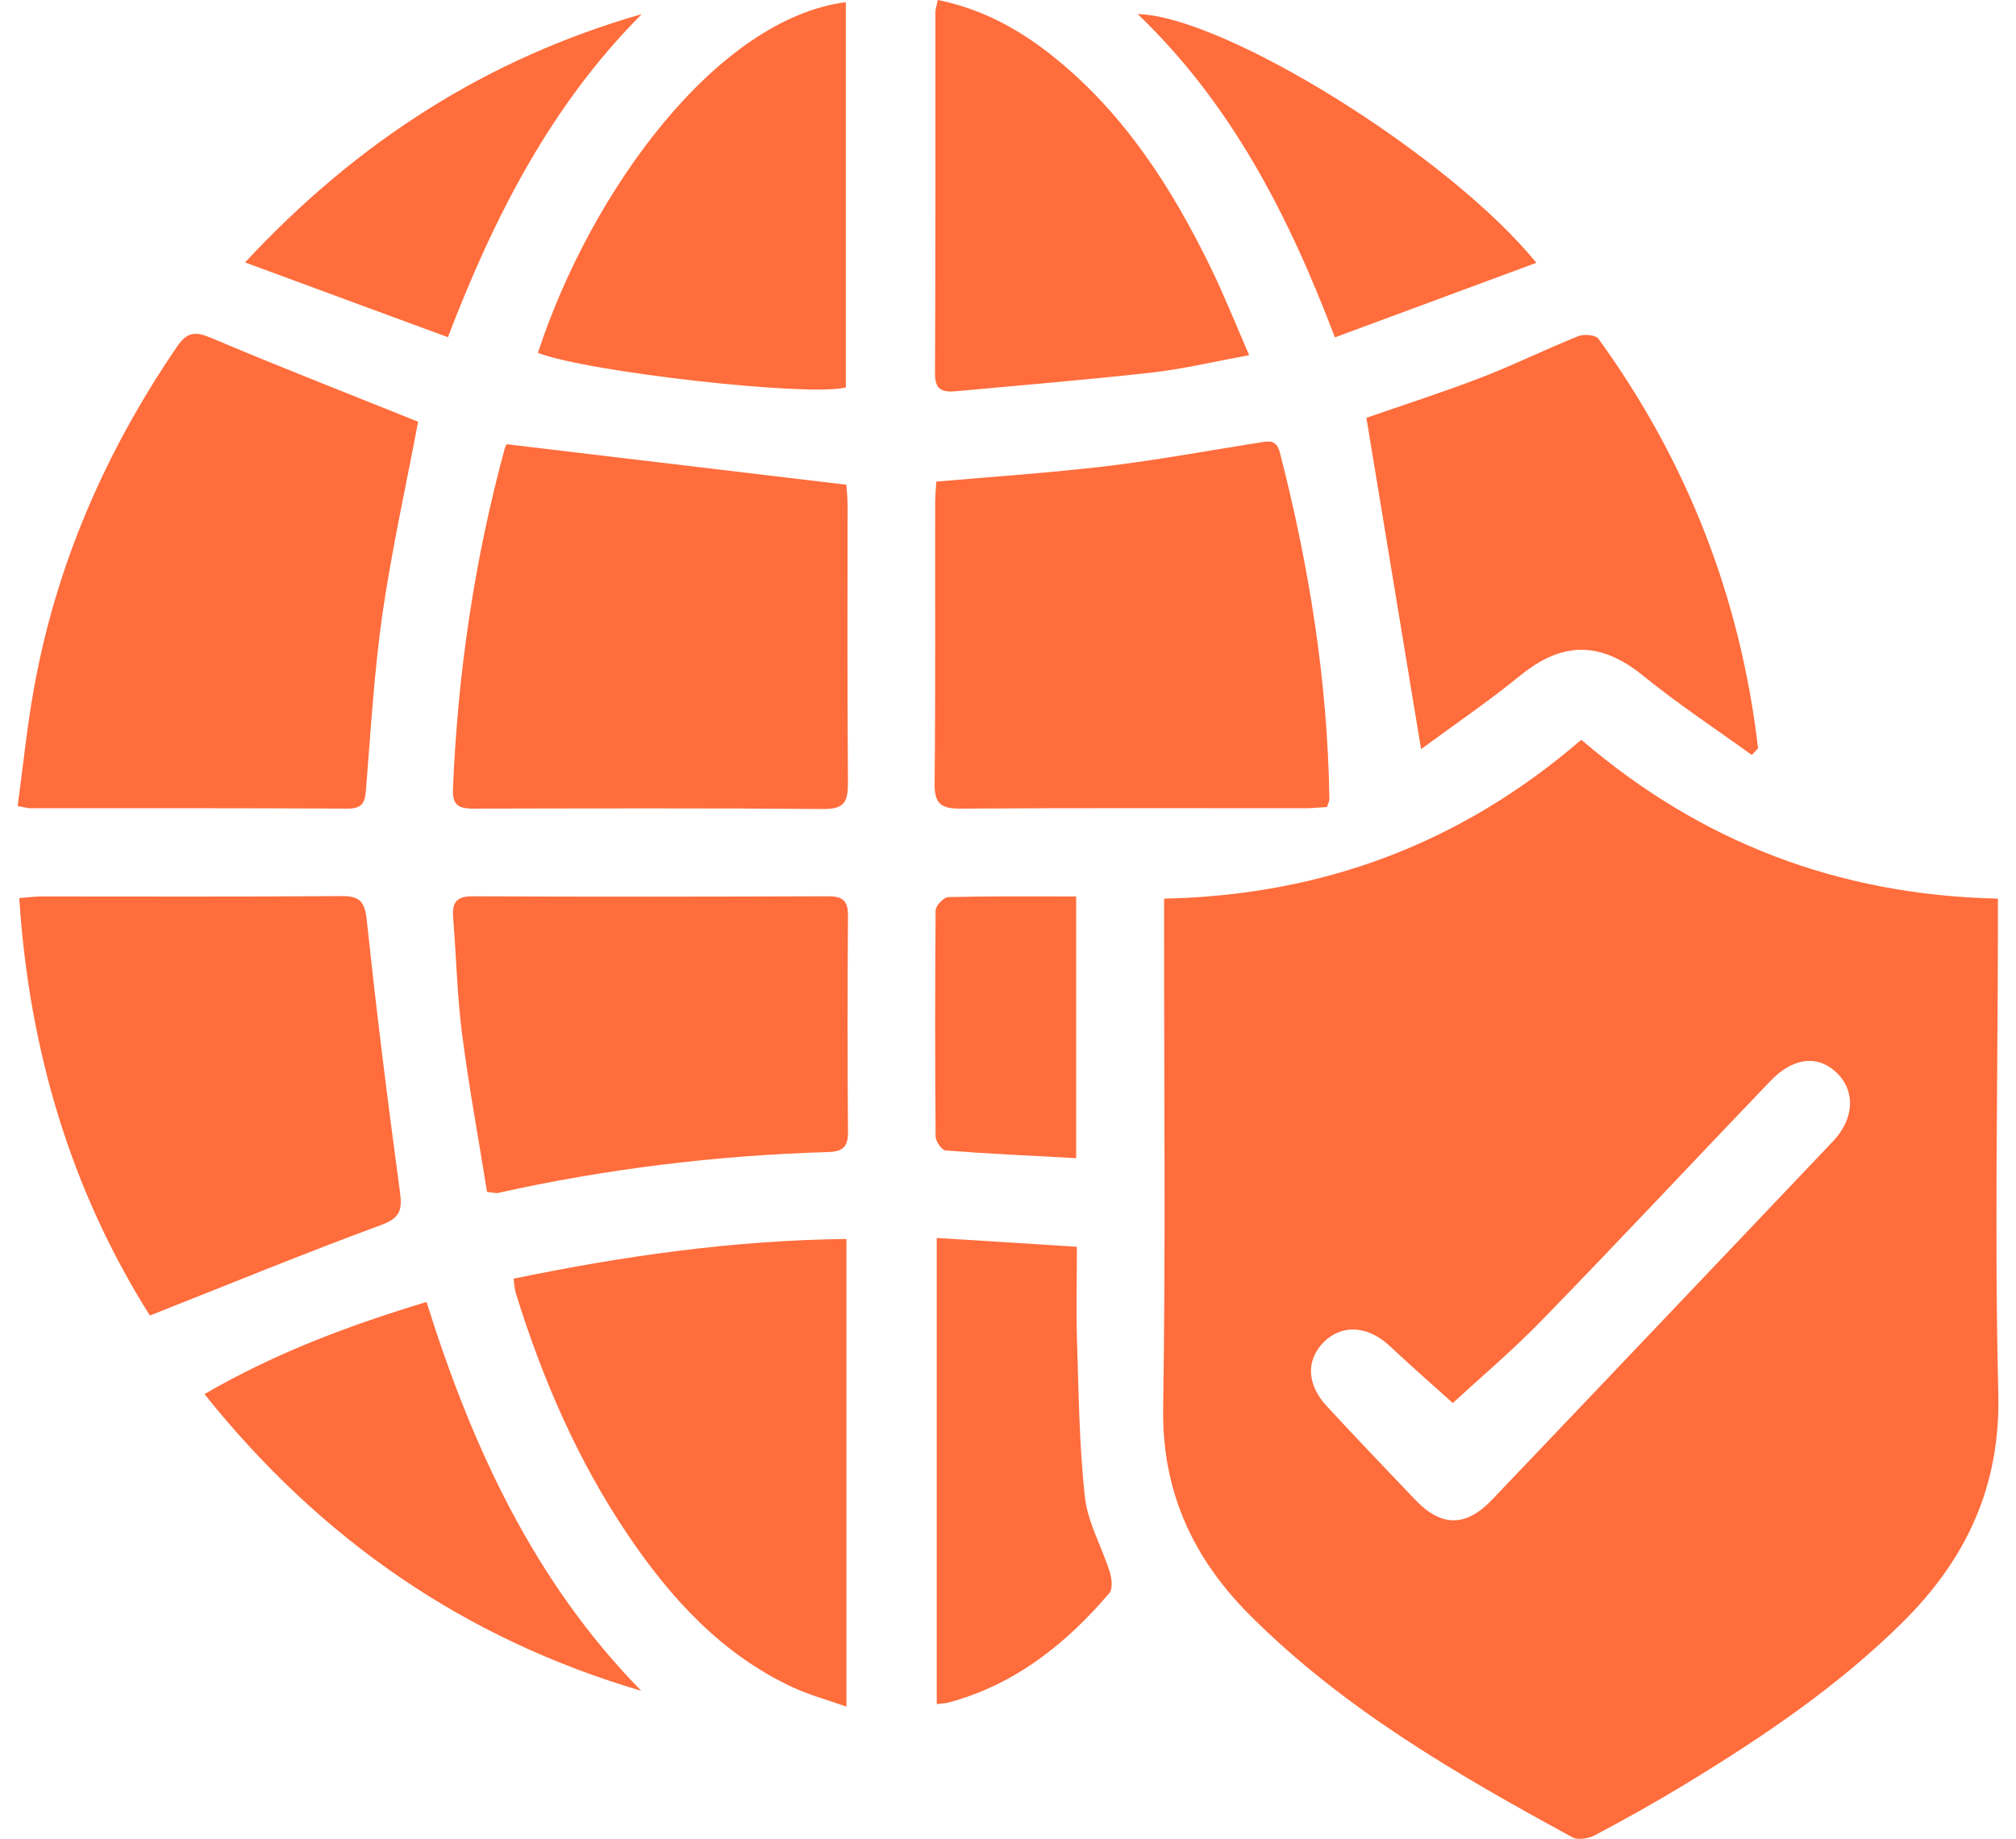 <svg width="57" height="52" viewBox="0 0 57 52" fill="none" xmlns="http://www.w3.org/2000/svg">
<g clip-path="url(#clip0_641_5105)">
<path d="M32.914 25.413C37.389 25.319 41.303 23.858 44.71 20.92C48.079 23.814 51.981 25.314 56.489 25.413C56.489 25.712 56.489 25.961 56.489 26.21C56.484 30.605 56.39 35.004 56.5 39.398C56.566 42.044 55.586 44.108 53.776 45.896C51.943 47.705 49.834 49.128 47.649 50.456C46.813 50.965 45.959 51.441 45.095 51.9C44.919 51.995 44.622 52.044 44.462 51.961C41.209 50.19 38.006 48.342 35.353 45.691C33.729 44.069 32.848 42.177 32.887 39.808C32.959 35.286 32.909 30.759 32.914 26.238C32.914 25.983 32.914 25.734 32.914 25.424V25.413ZM41.072 39.675C40.56 39.21 39.916 38.651 39.299 38.07C38.688 37.495 37.956 37.434 37.433 37.949C36.927 38.452 36.938 39.144 37.511 39.764C38.331 40.655 39.173 41.529 40.009 42.409C40.747 43.184 41.441 43.195 42.189 42.409C45.404 39.039 48.612 35.657 51.822 32.281C52.427 31.645 52.465 30.865 51.943 30.35C51.409 29.824 50.699 29.896 50.055 30.571C47.892 32.829 45.756 35.115 43.576 37.356C42.751 38.203 41.842 38.972 41.066 39.686L41.072 39.675Z" fill="#FF6D3C"/>
<path d="M11.822 11.926C11.492 13.675 11.09 15.485 10.82 17.311C10.584 18.955 10.485 20.615 10.353 22.27C10.325 22.63 10.303 22.868 9.835 22.868C6.846 22.851 3.852 22.857 0.863 22.857C0.781 22.857 0.698 22.829 0.5 22.796C0.649 21.694 0.759 20.599 0.951 19.519C1.579 15.983 2.982 12.768 5.002 9.807C5.289 9.386 5.514 9.364 5.977 9.558C7.903 10.377 9.857 11.135 11.822 11.926Z" fill="#FF6D3C"/>
<path d="M26.48 13.62C28.12 13.476 29.705 13.371 31.28 13.183C32.711 13.011 34.131 12.751 35.556 12.524C35.843 12.48 36.085 12.397 36.189 12.806C37.015 16.016 37.538 19.276 37.587 22.596C37.587 22.657 37.554 22.713 37.516 22.823C37.318 22.834 37.114 22.857 36.905 22.857C33.657 22.857 30.41 22.846 27.157 22.868C26.612 22.868 26.419 22.74 26.425 22.159C26.452 19.514 26.436 16.868 26.441 14.217C26.441 14.007 26.463 13.803 26.474 13.609L26.48 13.62Z" fill="#FF6D3C"/>
<path d="M14.326 12.563C17.546 12.945 20.695 13.321 23.931 13.708C23.937 13.825 23.964 14.052 23.964 14.278C23.964 16.902 23.953 19.525 23.975 22.143C23.975 22.679 23.87 22.884 23.282 22.879C19.995 22.851 16.709 22.862 13.424 22.868C13.033 22.868 12.785 22.829 12.807 22.325C12.939 19.055 13.412 15.839 14.271 12.685C14.288 12.624 14.321 12.568 14.326 12.563Z" fill="#FF6D3C"/>
<path d="M4.237 37.201C2.03 33.704 0.825 29.747 0.544 25.397C0.775 25.38 0.979 25.352 1.177 25.352C4.001 25.352 6.824 25.364 9.648 25.341C10.154 25.341 10.308 25.469 10.369 26.006C10.639 28.568 10.958 31.125 11.305 33.682C11.376 34.207 11.332 34.44 10.771 34.645C8.608 35.441 6.472 36.321 4.243 37.201H4.237Z" fill="#FF6D3C"/>
<path d="M23.932 35.043V48.264C23.376 48.065 22.875 47.932 22.413 47.717C20.398 46.776 18.961 45.198 17.745 43.394C16.33 41.297 15.334 38.989 14.586 36.576C14.547 36.46 14.547 36.333 14.52 36.161C17.624 35.519 20.717 35.076 23.937 35.038L23.932 35.043Z" fill="#FF6D3C"/>
<path d="M13.771 33.709C13.534 32.226 13.254 30.721 13.061 29.21C12.923 28.136 12.901 27.041 12.813 25.961C12.78 25.541 12.885 25.347 13.358 25.347C16.71 25.364 20.062 25.358 23.414 25.347C23.816 25.347 23.976 25.458 23.976 25.889C23.959 27.937 23.959 29.985 23.976 32.032C23.976 32.47 23.789 32.569 23.409 32.58C20.266 32.674 17.151 33.051 14.079 33.737C14.019 33.748 13.958 33.726 13.771 33.709Z" fill="#FF6D3C"/>
<path d="M49.531 21.351C48.507 20.61 47.445 19.912 46.465 19.115C45.26 18.136 44.181 18.125 42.976 19.11C42.078 19.84 41.121 20.493 40.179 21.185C39.651 17.975 39.145 14.915 38.633 11.816C39.64 11.467 40.769 11.102 41.869 10.681C42.8 10.321 43.697 9.879 44.621 9.508C44.781 9.441 45.117 9.469 45.194 9.58C47.704 13.044 49.212 16.907 49.707 21.163C49.647 21.224 49.586 21.29 49.531 21.351Z" fill="#FF6D3C"/>
<path d="M26.518 0C27.795 0.26 28.841 0.847 29.793 1.61C31.797 3.221 33.145 5.33 34.252 7.61C34.62 8.373 34.934 9.159 35.319 10.045C34.334 10.222 33.453 10.438 32.556 10.537C30.723 10.742 28.885 10.891 27.047 11.063C26.694 11.096 26.436 11.063 26.436 10.582C26.452 7.167 26.447 3.752 26.447 0.338C26.447 0.255 26.48 0.177 26.513 0L26.518 0Z" fill="#FF6D3C"/>
<path d="M15.207 9.984C16.71 5.39 20.276 0.531 23.915 0.061V10.958C22.869 11.223 16.616 10.526 15.207 9.978V9.984Z" fill="#FF6D3C"/>
<path d="M26.485 48.192V35.01C27.817 35.093 29.1 35.17 30.448 35.259C30.448 36.166 30.426 36.991 30.448 37.81C30.498 39.321 30.509 40.832 30.674 42.332C30.751 43.051 31.147 43.732 31.373 44.44C31.434 44.628 31.467 44.927 31.373 45.043C30.14 46.493 28.692 47.645 26.816 48.148C26.738 48.17 26.656 48.17 26.485 48.192Z" fill="#FF6D3C"/>
<path d="M5.778 39.426C7.793 38.258 9.862 37.484 12.059 36.819C13.347 40.92 15.097 44.722 18.13 47.816C13.149 46.349 9.075 43.549 5.778 39.421V39.426Z" fill="#FF6D3C"/>
<path d="M37.742 9.541C36.421 6.054 34.797 2.917 32.166 0.398C34.61 0.454 40.956 4.383 43.439 7.432C41.534 8.135 39.685 8.822 37.742 9.541Z" fill="#FF6D3C"/>
<path d="M18.146 0.398C15.592 2.961 13.985 6.088 12.664 9.536C10.749 8.833 8.894 8.146 6.929 7.421C10.132 3.974 13.798 1.649 18.146 0.398Z" fill="#FF6D3C"/>
<path d="M30.427 25.358V32.752C29.177 32.685 27.956 32.63 26.739 32.536C26.629 32.53 26.458 32.281 26.453 32.143C26.436 30.012 26.436 27.882 26.453 25.745C26.453 25.613 26.684 25.375 26.811 25.369C27.994 25.341 29.177 25.352 30.416 25.352L30.427 25.358Z" fill="#FF6D3C"/>
</g>
<defs>
<clipPath id="clip0_641_5105">
<rect width="56" height="52" fill="white" transform="translate(0.5)"/>
</clipPath>
</defs>
</svg>
